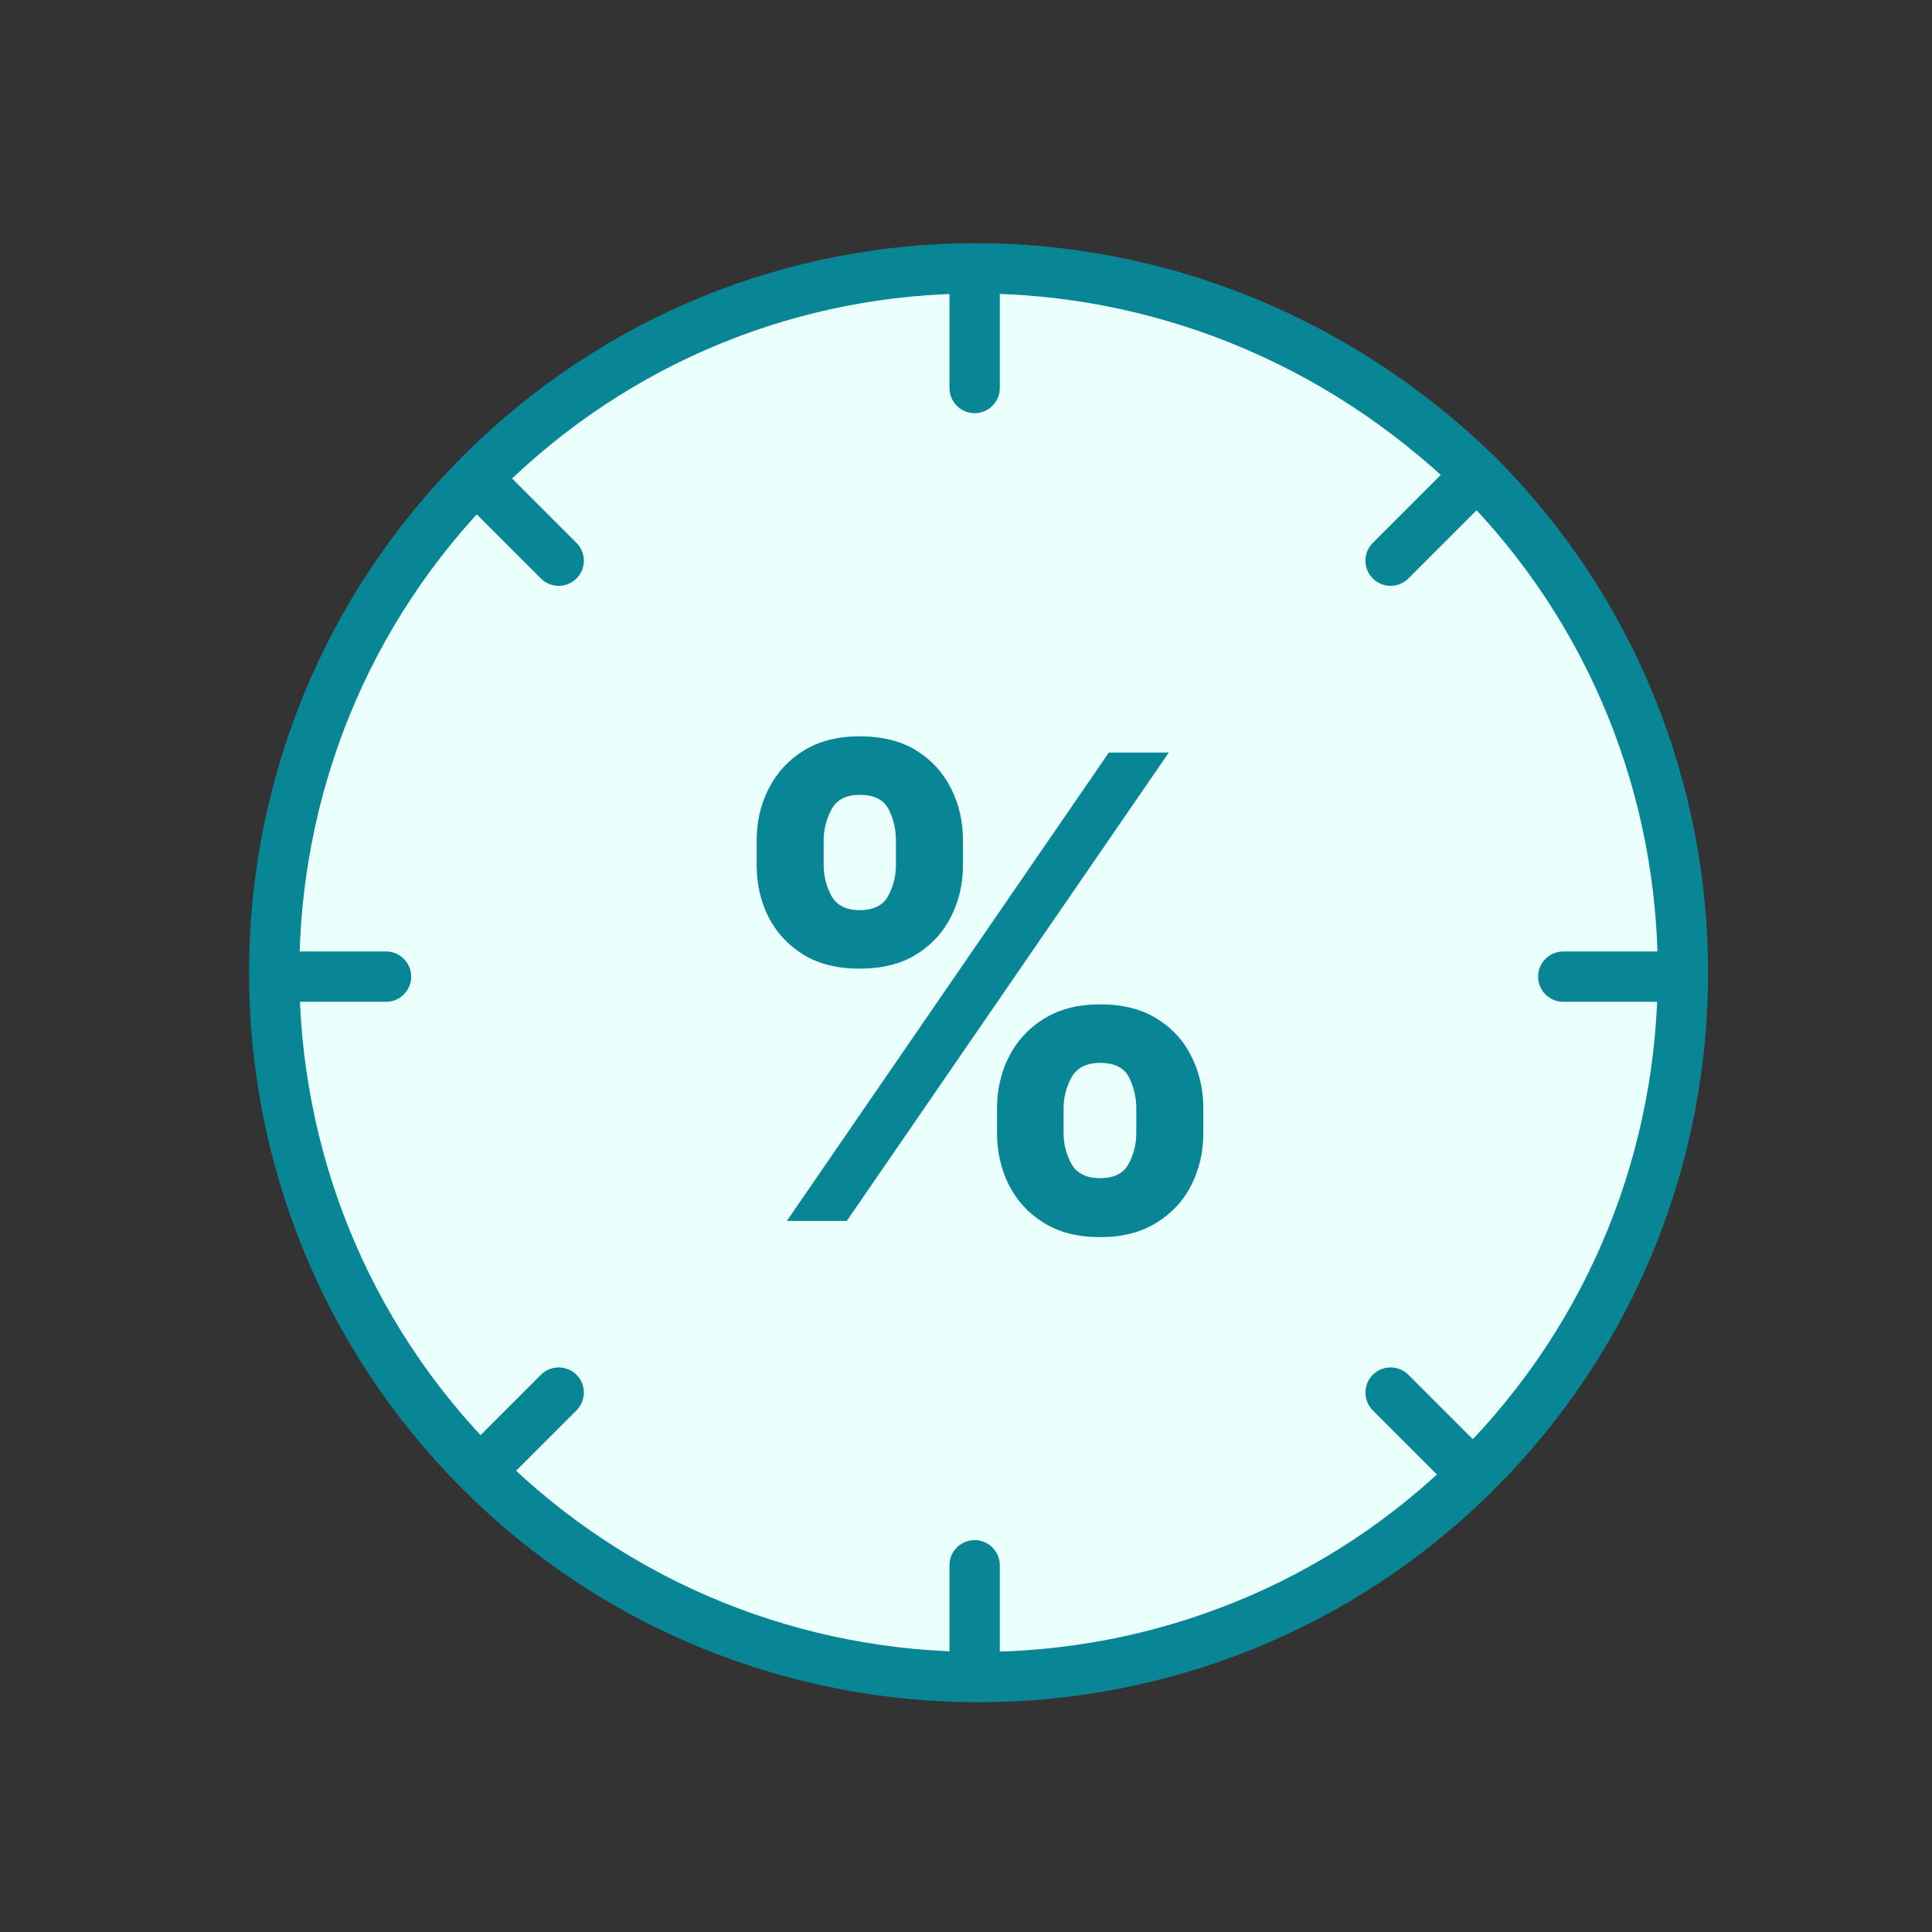 <?xml version="1.0" encoding="UTF-8"?>
<svg xmlns="http://www.w3.org/2000/svg" width="144" height="144" viewBox="0 0 144 144" fill="none">
  <rect x="0" y="0" width="144" height="144" fill="#333333" stroke="none"/>
  <path fill-rule="evenodd" clip-rule="evenodd" d="M110.081 35.355C130.555 55.829 130.555 89.171 110.081 109.645C89.608 130.119 56.265 130.119 35.792 109.645C15.318 89.171 15.318 55.829 35.792 35.355C56.265 14.882 89.023 14.882 110.081 35.355Z" fill="#EBFFFD"></path>
  <path d="M110.081 35.355C130.555 55.829 130.555 89.171 110.081 109.645C89.608 130.119 56.265 130.119 35.792 109.645C15.318 89.171 15.318 55.829 35.792 35.355C56.265 14.882 89.023 14.882 110.081 35.355" stroke="#088696" stroke-width="3.75" stroke-linecap="round" stroke-linejoin="round"></path>
  <path d="M72.644 20.146V28.92" stroke="#088696" stroke-width="3.75" stroke-linecap="round" stroke-linejoin="round"></path>
  <path d="M72.644 124.435V116.665" stroke="#088696" stroke-width="3.75" stroke-linecap="round" stroke-linejoin="round"></path>
  <path d="M110.082 35.355L103.647 41.79" stroke="#088696" stroke-width="3.75" stroke-linecap="round" stroke-linejoin="round"></path>
  <path d="M36.066 109.372L41.642 103.795" stroke="#088696" stroke-width="3.75" stroke-linecap="round" stroke-linejoin="round"></path>
  <path d="M125.29 72.793H116.516" stroke="#088696" stroke-width="3.75" stroke-linecap="round" stroke-linejoin="round"></path>
  <path d="M21.003 72.793H28.773" stroke="#088696" stroke-width="3.75" stroke-linecap="round" stroke-linejoin="round"></path>
  <path d="M109.224 109.372L103.647 103.795" stroke="#088696" stroke-width="3.75" stroke-linecap="round" stroke-linejoin="round"></path>
  <path d="M36.065 36.213L41.641 41.79" stroke="#088696" stroke-width="3.75" stroke-linecap="round" stroke-linejoin="round"></path>
  <path d="M74.312 84.454V82.614C74.312 81.216 74.608 79.932 75.199 78.761C75.801 77.579 76.671 76.636 77.807 75.932C78.954 75.216 80.352 74.858 82 74.858C83.671 74.858 85.074 75.21 86.21 75.915C87.358 76.619 88.222 77.562 88.801 78.744C89.392 79.915 89.688 81.204 89.688 82.614V84.454C89.688 85.852 89.392 87.142 88.801 88.324C88.21 89.494 87.341 90.432 86.193 91.136C85.046 91.852 83.648 92.21 82 92.21C80.329 92.21 78.926 91.852 77.79 91.136C76.653 90.432 75.79 89.494 75.199 88.324C74.608 87.142 74.312 85.852 74.312 84.454ZM79.273 82.614V84.454C79.273 85.261 79.466 86.023 79.852 86.739C80.25 87.454 80.966 87.812 82 87.812C83.034 87.812 83.739 87.46 84.114 86.756C84.5 86.051 84.693 85.284 84.693 84.454V82.614C84.693 81.784 84.511 81.011 84.148 80.296C83.784 79.579 83.068 79.222 82 79.222C80.977 79.222 80.267 79.579 79.869 80.296C79.472 81.011 79.273 81.784 79.273 82.614ZM56.398 64.477V62.636C56.398 61.227 56.699 59.938 57.301 58.767C57.903 57.585 58.773 56.642 59.909 55.938C61.057 55.233 62.443 54.881 64.068 54.881C65.75 54.881 67.159 55.233 68.296 55.938C69.432 56.642 70.296 57.585 70.886 58.767C71.477 59.938 71.773 61.227 71.773 62.636V64.477C71.773 65.886 71.472 67.176 70.869 68.347C70.278 69.517 69.409 70.454 68.261 71.159C67.125 71.852 65.727 72.199 64.068 72.199C62.409 72.199 61.006 71.847 59.858 71.142C58.722 70.426 57.858 69.489 57.267 68.329C56.688 67.159 56.398 65.875 56.398 64.477ZM61.392 62.636V64.477C61.392 65.307 61.585 66.074 61.972 66.778C62.369 67.483 63.068 67.835 64.068 67.835C65.114 67.835 65.824 67.483 66.199 66.778C66.585 66.074 66.778 65.307 66.778 64.477V62.636C66.778 61.807 66.597 61.034 66.233 60.318C65.869 59.602 65.148 59.244 64.068 59.244C63.057 59.244 62.358 59.608 61.972 60.335C61.585 61.062 61.392 61.83 61.392 62.636ZM58.648 91L82.648 56.091H87.114L63.114 91H58.648Z" fill="#088696"></path>
</svg>
